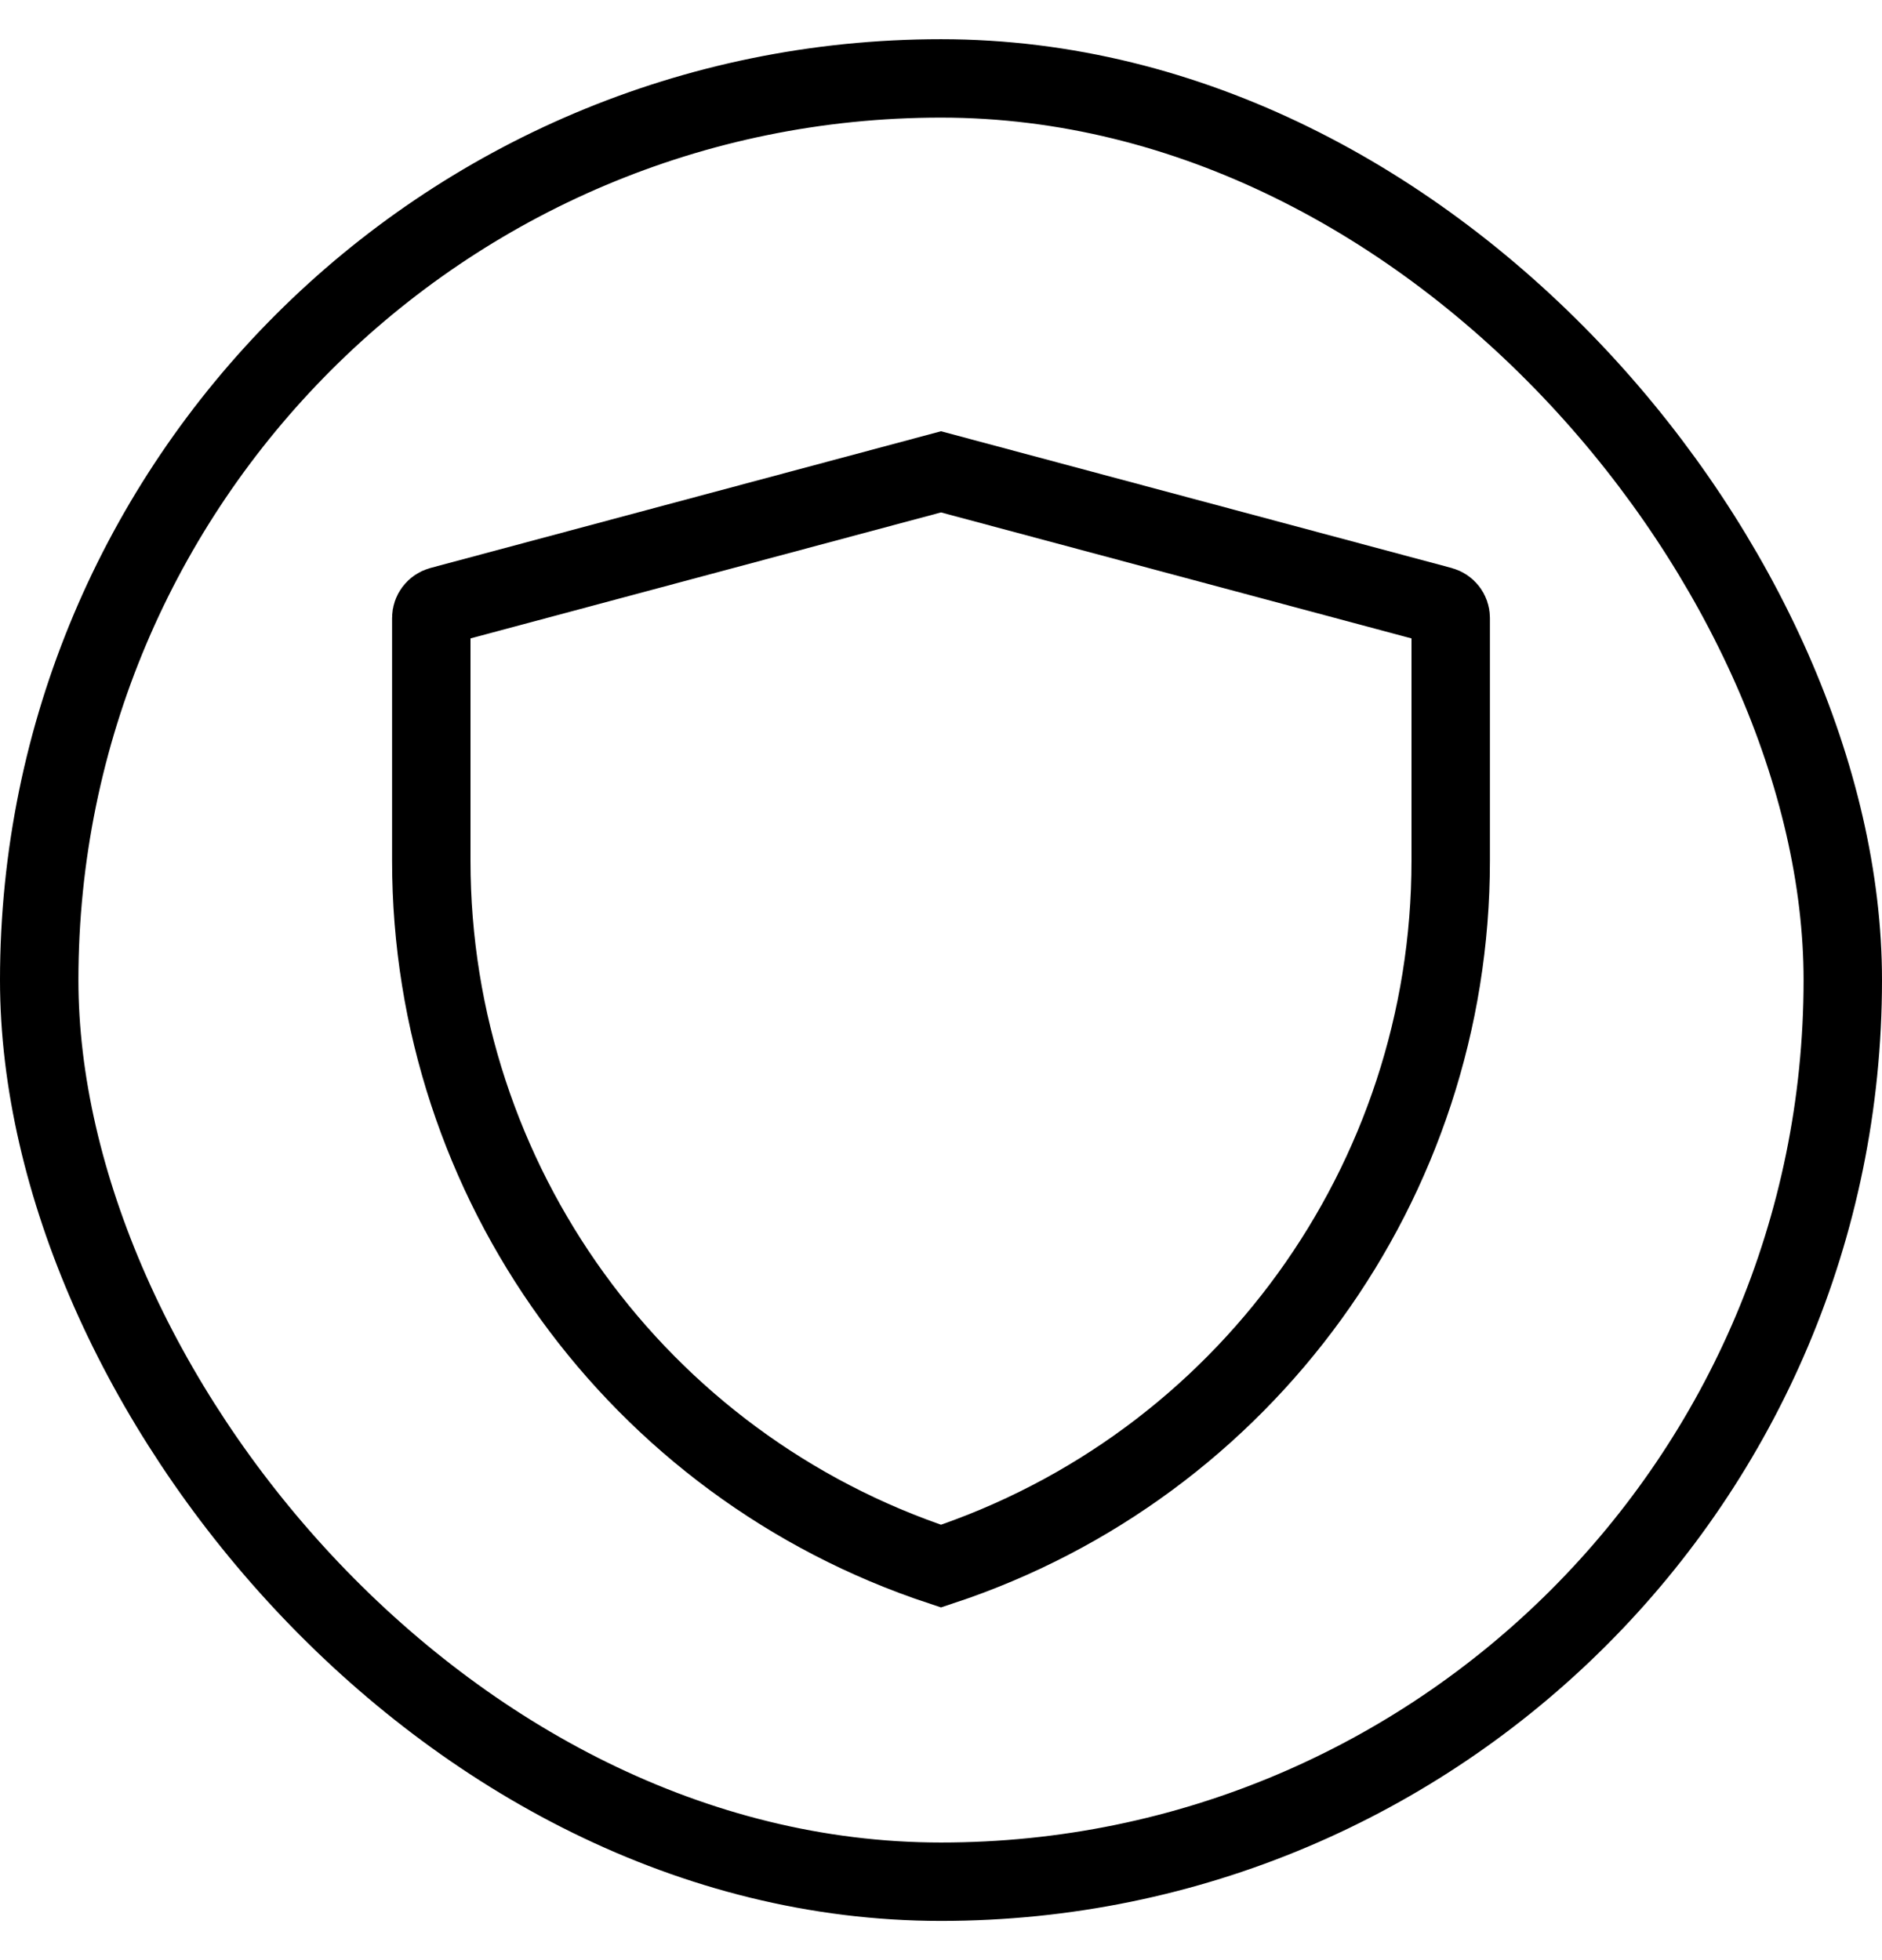 <svg width="24" height="25" viewBox="0 0 24 25" fill="none" xmlns="http://www.w3.org/2000/svg">
<path d="M5.5 7.881C5.5 7.809 5.549 7.746 5.619 7.727L12 6.018L18.381 7.727C18.451 7.746 18.5 7.809 18.5 7.881V10.979C18.5 15.071 15.874 18.694 12 19.975C8.126 18.694 5.5 15.071 5.5 10.979V7.881Z" stroke="black"/>
<rect x="0.5" y="1" width="23" height="23" rx="11.5" stroke="black"/>
</svg>
